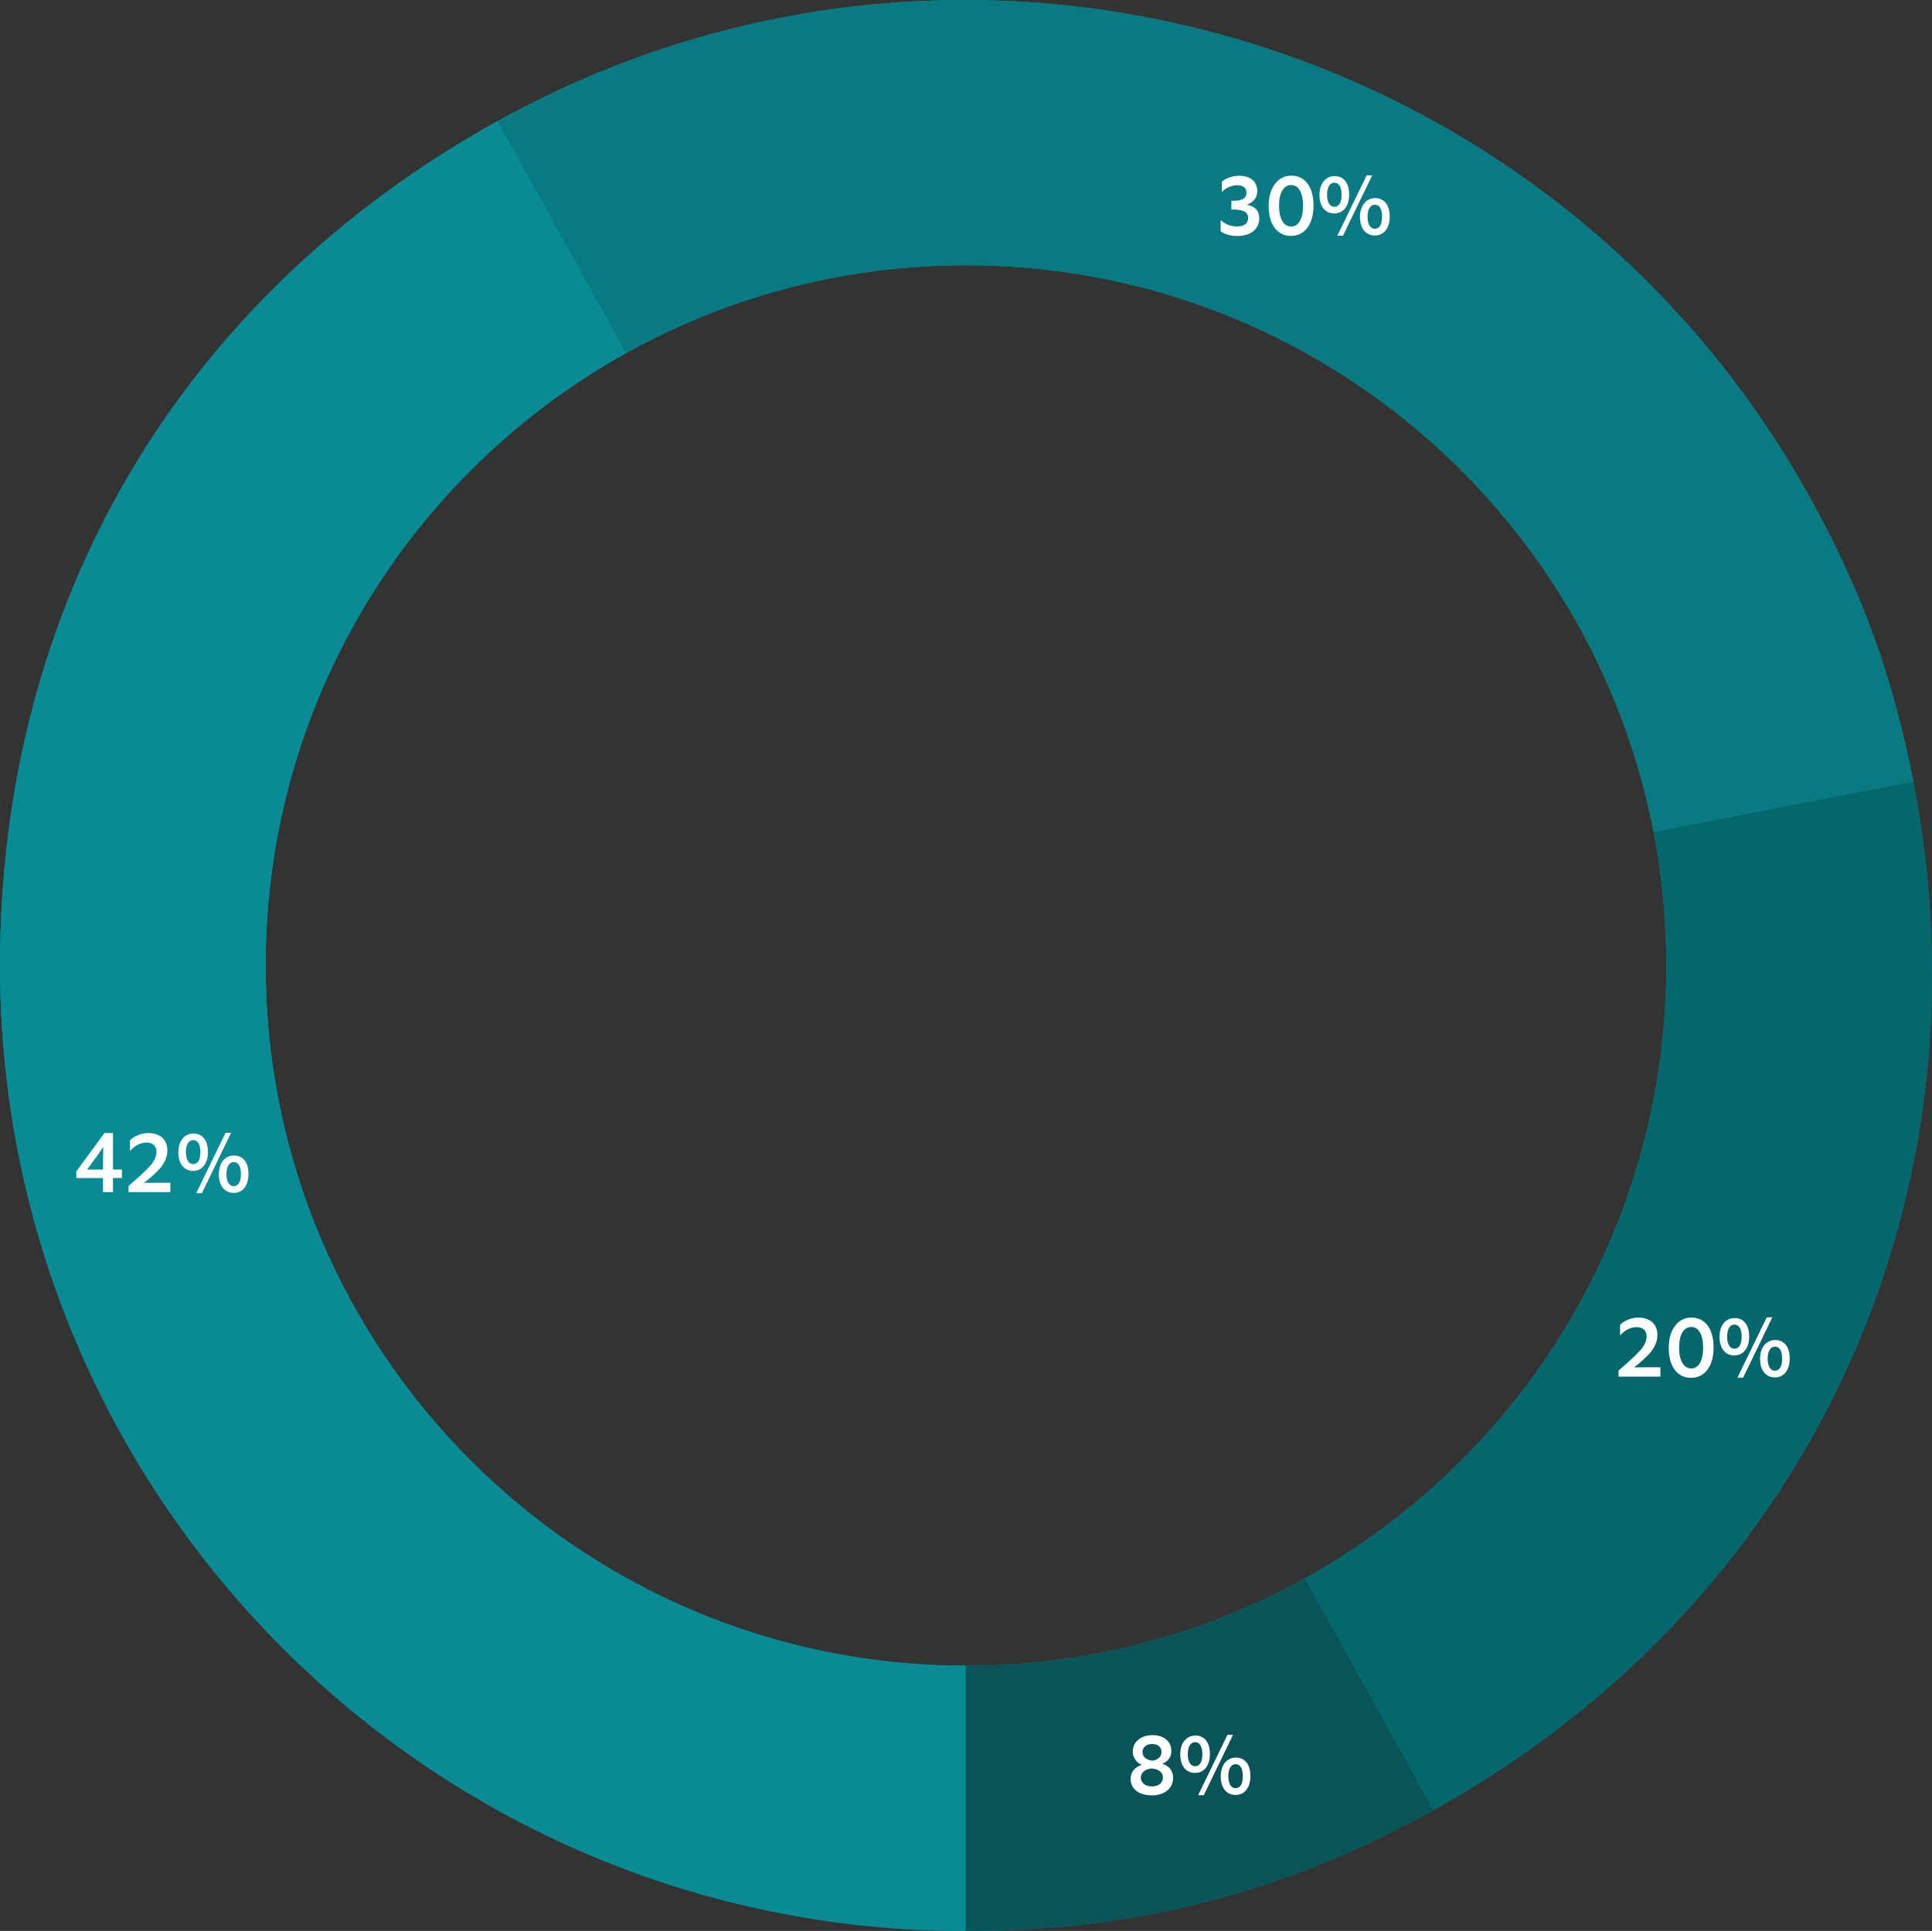 <?xml version="1.0" encoding="UTF-8"?><svg id="b" xmlns="http://www.w3.org/2000/svg" viewBox="0 0 400 399.83"><rect x="0" y="0" width="400" height="399.83" fill="#333333" stroke="none"/><g id="c"><path d="M396.12,161.79h0c-4.21-21.67-10.69-39.46-21.39-58.77C321.21,6.46,199.55-28.42,102.99,25.09h0C37.33,61.49,0,124.86,0,199.93c0,110.4,89.5,199.9,199.9,199.9,35.33,0,66.01-7.94,96.91-25.06h0c77.25-42.83,116.16-126.29,99.31-212.98ZM270.22,326.79h0c-20.81,11.55-44.74,18.13-70.22,18.13h0s-.07-.01-.1-.01h0c-80.03-.06-144.9-64.95-144.9-145,0-54.53,30.1-102.02,74.6-126.78h0c20.85-11.6,44.84-18.21,70.39-18.21h.01c70.62-.01,129.43,50.47,142.35,117.32,1.73,8.96,2.65,18.21,2.65,27.67,0,54.61-30.19,102.15-74.78,126.88Z" style="fill:#088b94;"/><path d="M200,344.91h-.1v54.92c35.33,0,66.01-7.94,96.91-25.06l-26.59-47.97c-20.81,11.54-44.74,18.12-70.22,18.12h0Z" style="fill:#085459;"/><path d="M396.12,161.79l-53.77,10.45c1.73,8.96,2.65,18.21,2.65,27.67,0,54.61-30.19,102.15-74.78,126.88l26.59,47.97c77.25-42.82,116.16-126.28,99.31-212.97h0Z" style="fill:#05676e;"/><path d="M200,54.91c70.62,0,129.43,50.48,142.35,117.33l53.77-10.45c-4.21-21.67-10.69-39.46-21.39-58.77C321.21,6.46,199.54-28.42,102.98,25.1l26.62,48.03c20.85-11.6,44.84-18.21,70.39-18.21h0Z" style="fill:#0a7a82;"/><path d="M55,199.91c0-54.53,30.11-102.03,74.61-126.79l-26.62-48.03C37.33,61.49,0,124.86,0,199.93c0,110.4,89.5,199.9,199.9,199.9v-54.92c-80.03-.06-144.9-64.95-144.9-145h0Z" style="fill:#088b94;"/><g id="d" style="isolation:isolate;"><g style="isolation:isolate;"><path d="M252.73,45.63h.07c.92.86,2.12,1.26,3.28,1.26,1.78,0,2.34-.83,2.34-1.8,0-.7-.41-1.22-1.17-1.46-.43-.13-1.12-.25-1.82-.25h-.49v-1.82h.54c.81,0,1.4-.11,1.8-.32.58-.31.79-.76.79-1.4,0-.92-.77-1.49-1.89-1.49-.92,0-2.27.38-3.15,1.37h-.07v-2.09c.81-.72,2.2-1.24,3.53-1.24,2.56,0,3.82,1.3,3.82,3.26,0,1.21-.79,2.27-2.18,2.74,1.66.31,2.59,1.24,2.59,2.81,0,2.29-1.84,3.67-4.57,3.67-1.1,0-2.49-.27-3.42-.97v-2.27Z" style="fill:#fff;"/><path d="M267.29,48.85c-2.79,0-4.63-2.27-4.63-6.21s2.04-6.27,4.68-6.27c2.84,0,4.61,2.29,4.61,6.21s-1.89,6.27-4.66,6.27h0ZM267.31,38.32c-1.51,0-2.5,1.53-2.5,4.29s1.01,4.3,2.5,4.3,2.47-1.51,2.47-4.3-.94-4.29-2.47-4.29Z" style="fill:#fff;"/><path d="M276.24,44.2c-1.78,0-3.06-1.35-3.06-3.85s1.4-3.89,3.12-3.89c1.84,0,3.03,1.35,3.03,3.83s-1.28,3.91-3.08,3.91h-.01ZM276.26,37.83c-.9,0-1.51.88-1.51,2.5s.63,2.49,1.5,2.49c.94,0,1.51-.81,1.51-2.49s-.58-2.5-1.49-2.5h-.01ZM276.88,48.81l6.07-12.5h1.15l-6.05,12.5h-1.17ZM284.65,48.76c-1.8,0-3.08-1.35-3.08-3.85s1.42-3.89,3.12-3.89c1.84,0,3.03,1.35,3.03,3.83s-1.26,3.91-3.06,3.91h-.01ZM284.65,42.39c-.9,0-1.51.88-1.51,2.5s.63,2.48,1.49,2.48c.94,0,1.51-.81,1.51-2.48s-.56-2.5-1.5-2.5h.01Z" style="fill:#fff;"/></g></g><g id="e" style="isolation:isolate;"><g style="isolation:isolate;"><path d="M21.33,246.84v-2.92h-5.53v-1.37l5.83-7.94h1.76v7.56h1.85v1.75h-1.85v2.92h-2.07.01ZM21.39,237.48c-.74,1.1-1.3,1.93-3.37,4.7h3.31c0-2.02.02-3.1.05-4.7h.01Z" style="fill:#fff;"/><path d="M26.61,246.84v-1.26c1.48-1.31,2.9-2.5,4.27-3.94,1.06-1.12,1.53-2.2,1.53-3.12,0-1.17-.72-1.93-2.02-1.93-1.19,0-2.36.5-3.4,1.66h-.07v-2.14c.88-.9,2.36-1.49,3.75-1.49,2.65,0,3.98,1.48,3.98,3.6,0,1.48-.7,2.79-1.67,3.87-.68.76-2.16,2.09-3.17,2.83,1.67-.02,3.22-.02,5.46-.02v1.94h-8.66Z" style="fill:#fff;"/><path d="M39.98,242.45c-1.78,0-3.06-1.35-3.06-3.85s1.4-3.89,3.11-3.89c1.84,0,3.02,1.35,3.02,3.83s-1.28,3.91-3.08,3.91h0ZM40,236.07c-.9,0-1.51.88-1.51,2.5s.63,2.48,1.49,2.48c.94,0,1.51-.81,1.51-2.48s-.58-2.5-1.49-2.5ZM40.63,247.06l6.07-12.5h1.15l-6.05,12.5h-1.17ZM48.39,247c-1.8,0-3.08-1.35-3.08-3.85s1.42-3.89,3.11-3.89c1.84,0,3.02,1.35,3.02,3.84s-1.26,3.91-3.06,3.91h.01ZM48.39,240.63c-.9,0-1.51.88-1.51,2.5s.63,2.48,1.49,2.48c.94,0,1.51-.81,1.51-2.48s-.56-2.5-1.49-2.5Z" style="fill:#fff;"/></g></g><g id="f" style="isolation:isolate;"><g style="isolation:isolate;"><path d="M242.88,368.16c0,2.12-1.75,3.6-4.41,3.6-2.48,0-4.39-1.17-4.39-3.46,0-1.35.85-2.38,2.29-2.88-1.15-.49-1.84-1.51-1.84-2.79,0-2.03,1.84-3.35,4.01-3.35,2.34,0,3.98,1.19,3.98,3.33,0,1.19-.72,2.18-1.89,2.59,1.44.45,2.25,1.49,2.25,2.95h0ZM236.2,368.05c0,1.24,1.08,1.85,2.3,1.85,1.33,0,2.27-.7,2.27-1.85s-.99-1.76-2.36-1.87c-1.26.14-2.21.83-2.21,1.87ZM240.47,362.76c0-.99-.72-1.64-1.96-1.64-1.15,0-1.96.68-1.96,1.62,0,1.17.88,1.69,2.05,1.84,1.13-.2,1.87-.76,1.87-1.82h0Z" style="fill:#fff;"/><path d="M247.42,367.11c-1.78,0-3.06-1.35-3.06-3.85s1.4-3.89,3.12-3.89c1.84,0,3.02,1.35,3.02,3.83s-1.28,3.91-3.08,3.91h0ZM247.43,360.74c-.9,0-1.51.88-1.51,2.5s.63,2.49,1.5,2.49c.94,0,1.51-.81,1.51-2.49s-.58-2.5-1.49-2.5h0ZM248.06,371.72l6.07-12.5h1.15l-6.05,12.5h-1.17ZM255.82,371.67c-1.8,0-3.08-1.35-3.08-3.85s1.42-3.89,3.12-3.89c1.84,0,3.02,1.35,3.02,3.83s-1.26,3.91-3.06,3.91h0ZM255.82,365.29c-.9,0-1.51.88-1.51,2.5s.63,2.48,1.49,2.48c.94,0,1.51-.81,1.51-2.48s-.56-2.5-1.49-2.5h0Z" style="fill:#fff;"/></g></g><g id="g" style="isolation:isolate;"><g style="isolation:isolate;"><path d="M335.11,285.05v-1.26c1.48-1.31,2.9-2.5,4.27-3.94,1.06-1.12,1.53-2.2,1.53-3.12,0-1.17-.72-1.93-2.02-1.93-1.19,0-2.36.5-3.4,1.66h-.07v-2.14c.88-.9,2.36-1.49,3.75-1.49,2.65,0,3.98,1.48,3.98,3.6,0,1.48-.7,2.79-1.67,3.87-.68.76-2.16,2.09-3.17,2.83,1.67-.02,3.22-.02,5.46-.02v1.94h-8.66Z" style="fill:#fff;"/><path d="M350.12,285.3c-2.79,0-4.63-2.27-4.63-6.21s2.03-6.27,4.68-6.27c2.84,0,4.61,2.29,4.61,6.21s-1.89,6.27-4.66,6.27h0ZM350.14,274.77c-1.51,0-2.5,1.53-2.5,4.29s1.01,4.3,2.5,4.3,2.47-1.51,2.47-4.3-.94-4.29-2.47-4.29Z" style="fill:#fff;"/><path d="M359.07,280.66c-1.78,0-3.06-1.35-3.06-3.85s1.4-3.89,3.12-3.89c1.84,0,3.02,1.35,3.02,3.83s-1.28,3.91-3.08,3.91h0ZM359.09,274.28c-.9,0-1.51.88-1.51,2.5s.63,2.49,1.5,2.49c.94,0,1.51-.81,1.51-2.49s-.58-2.5-1.49-2.5h-.01ZM359.72,285.27l6.07-12.5h1.15l-6.05,12.5h-1.17ZM367.48,285.21c-1.8,0-3.08-1.35-3.08-3.85s1.42-3.89,3.12-3.89c1.84,0,3.02,1.35,3.02,3.83s-1.26,3.91-3.06,3.91h0ZM367.48,278.84c-.9,0-1.51.88-1.51,2.5s.63,2.48,1.49,2.48c.94,0,1.51-.81,1.51-2.48s-.56-2.5-1.49-2.5Z" style="fill:#fff;"/></g></g></g></svg>